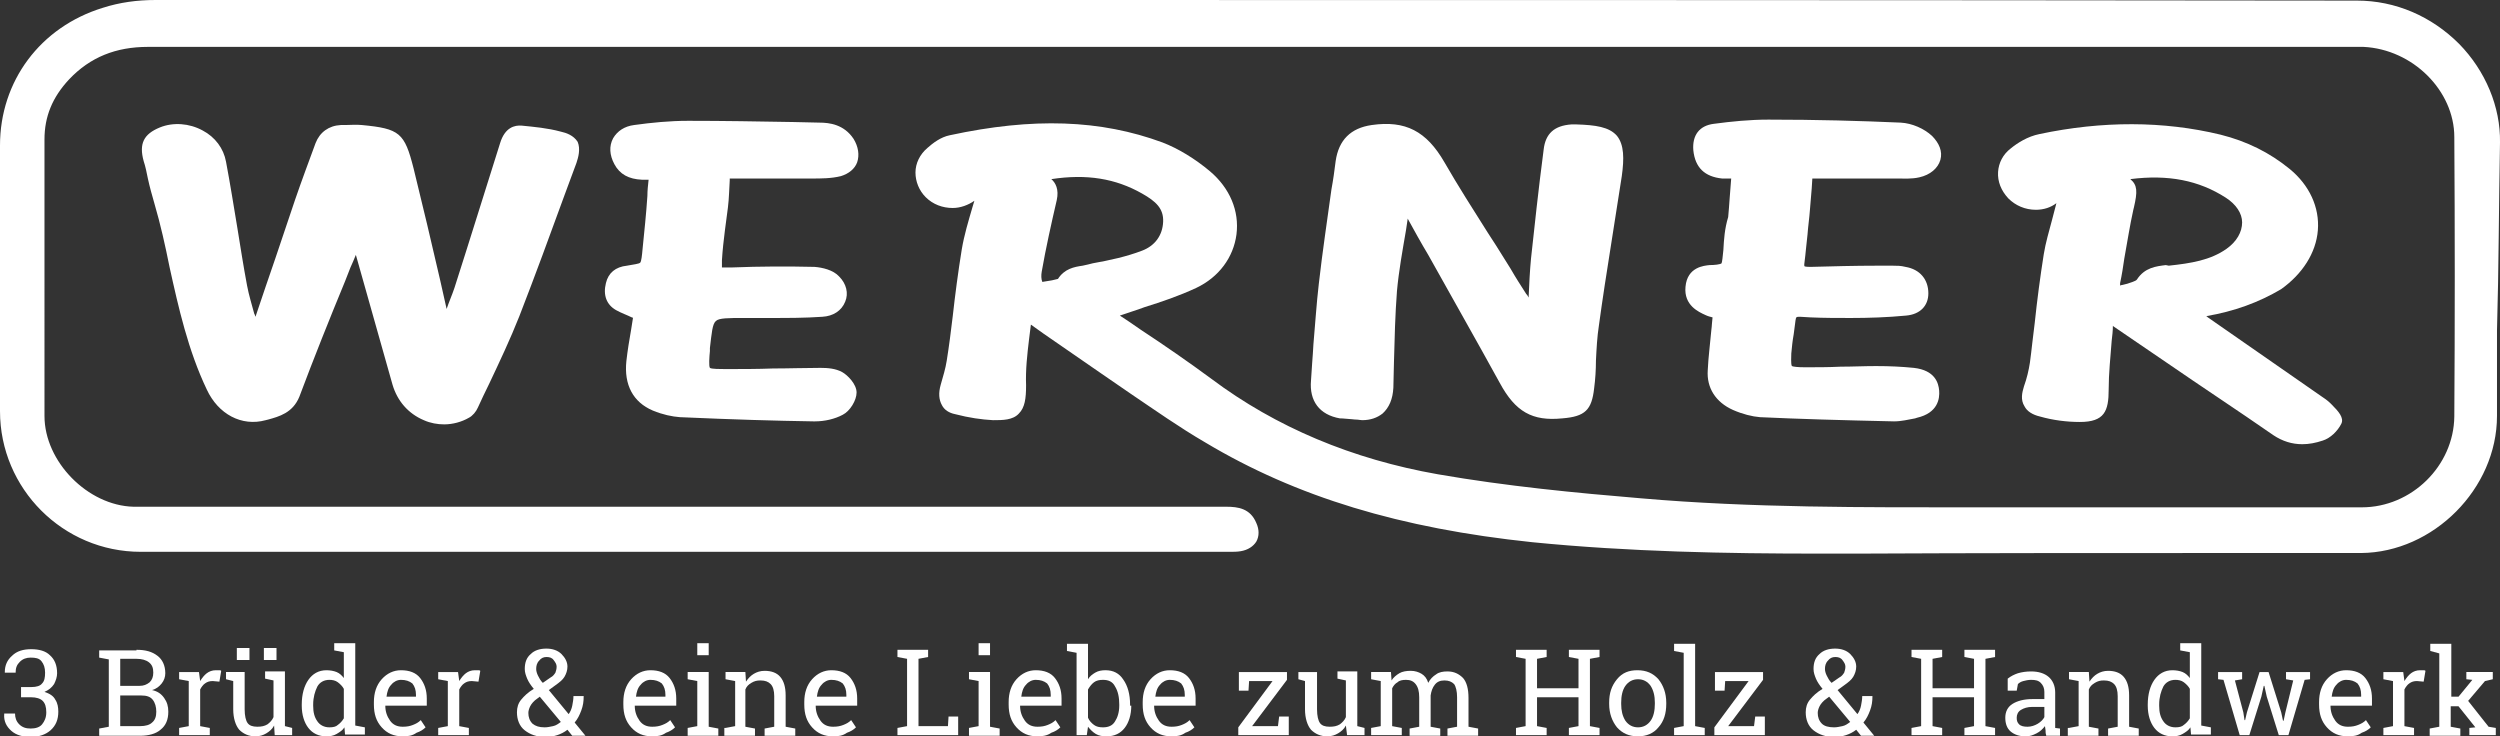 <?xml version="1.0" encoding="utf-8"?>
<!-- Generator: Adobe Illustrator 26.2.1, SVG Export Plug-In . SVG Version: 6.00 Build 0)  -->
<svg version="1.1" id="Ebene_1" xmlns="http://www.w3.org/2000/svg" xmlns:xlink="http://www.w3.org/1999/xlink" x="0px" y="0px"
	 width="415.9px" height="122.5px" viewBox="0 0 415.9 122.5" enable-background="new 0 0 415.9 122.5" xml:space="preserve">
<rect x="0" y="0" width="415.9" height="122.5" fill="#333333" stroke="none"/>
<g>
	<path fill="#FFFFFF" d="M415.9,23.7c0.1-5.9-2.4-11.9-6.8-16.4c-4.6-4.6-10.6-7.2-17-7.2C310.8,0,228.2,0,148.3,0
		C107.5,0,66.7,0,25.9,0c-3.1,0-6,0.4-8.8,1.3C6.7,4.5,0,13.5,0,24.2v44.2c0,12.9,10.5,23.4,23.4,23.4h180.7c0.2,0,0.4,0,0.6,0
		c0.5,0,1.1,0,1.7-0.1c1.2-0.2,2.1-0.8,2.6-1.6c0.5-0.9,0.5-2,0-3.1c-1-2.4-3-2.7-5-2.7c-59.8,0-119.6,0-179.5,0l-2.3,0
		c-7.6-0.2-14.8-7.5-14.8-15.1V23.2c0-3.8,1.3-7,4.1-10c3.5-3.7,7.8-5.4,13.1-5.4h367c0.2,0,0.4,0,0.6,0c0.3,0,0.7,0,1,0
		c8.2,0.4,15.1,7.3,15.1,15c0.1,15.4,0.1,31.1,0,46.5c-0.1,8.2-7.1,15.1-15.4,15.1c-6.9,0-13.7,0-20.6,0c-13.7,0-27.5,0-41.2,0
		l-2.7,0c-18.2,0-37,0.1-55.4-1.5c-10.8-0.9-22.3-2-33.8-4c-14.2-2.5-26.9-7.8-37.7-15.9c-3.8-2.8-7.7-5.5-11.8-8.2
		c-1.1-0.8-2.2-1.5-3.4-2.3c1.4-0.5,2.8-0.9,4.1-1.4c2.9-0.9,5.8-1.9,8.6-3.2c3.8-1.8,6.2-5.1,6.7-8.9c0.5-3.9-1.1-7.7-4.4-10.5
		c-2.5-2.1-5.3-3.8-7.9-4.8c-10.3-3.8-21.5-4.2-35.4-1.2c-1.5,0.3-2.8,1.3-3.7,2.1c-1.3,1.1-2,2.6-2,4.1c0,1.5,0.6,3,1.7,4.1
		c1.2,1.2,2.8,1.8,4.5,1.8c1.3,0,2.6-0.5,3.6-1.2c-0.1,0.3-0.2,0.7-0.3,1c-0.7,2.4-1.4,4.7-1.8,7.1c-0.6,3.7-1.1,7.5-1.5,11.1
		c-0.3,2.5-0.6,4.9-1,7.4c-0.2,1.3-0.6,2.6-1,4c-0.4,1.4-0.3,2.5,0.2,3.4c0.4,0.8,1.2,1.3,2.2,1.5c2.3,0.6,4.4,0.9,6.3,1
		c1.6,0,3.3,0,4.3-1.1c1-1,1.2-2.5,1.2-4.7c-0.1-2.6,0.2-5.2,0.5-7.7c0.1-0.8,0.2-1.6,0.3-2.4l2.1,1.5c3.2,2.2,6.5,4.5,9.7,6.7
		c1.6,1.1,3.2,2.2,4.8,3.3c4,2.7,8.1,5.6,12.4,8.1c15.2,9.1,32.5,14.3,54.4,16.6c16.1,1.6,32.4,1.9,47.9,1.9c2.1,0,4.1,0,6.1,0
		c19.9-0.1,40.2-0.1,59.7-0.1c7.9,0,15.9,0,23.8,0h0.4c12-0.1,22.6-10.7,22.6-22.8c0-4.7,0-9.5,0-14.2
		C415.7,44.7,415.7,34.1,415.9,23.7z M173.3,45.2c0.7-4,1.6-8,2.5-11.9c0.4-1.8-0.2-2.9-0.9-3.5c5.9-0.9,10.7-0.1,15.1,2.4
		c2.3,1.3,3.6,2.5,3.5,4.7c-0.1,2.3-1.4,4-3.5,4.8c-2.6,1-5.4,1.6-8.2,2.1l-0.8,0.2c-0.3,0.1-0.6,0.1-0.9,0.2
		c-1.4,0.2-3,0.5-4.1,2.2c-0.7,0.2-1.3,0.3-2,0.4c-0.2,0-0.4,0.1-0.6,0.1C173.2,46.4,173.2,45.8,173.3,45.2z"/>
	<path fill="#FFFFFF" d="M93.3,21.9c-2.2-0.6-4.5-0.8-6.5-1c-1.2-0.1-2.8,0.3-3.6,2.9c-2.5,7.9-5,16-7.6,24.1
		c-0.4,1.2-0.9,2.3-1.3,3.5l-1.1-4.9c-1.4-6.1-2.9-12.4-4.4-18.5c-1.5-5.9-2.3-6.6-8.6-7.2c-1-0.1-1.9,0-2.8,0l-0.7,0
		c-2,0.1-3.5,1.2-4.2,3c-1.1,3-2.3,6.2-3.4,9.4c-1.1,3.3-2.2,6.5-3.3,9.8c-1.1,3.2-2.2,6.4-3.3,9.7c-0.1-0.2-0.1-0.4-0.2-0.5
		c-0.4-1.5-0.9-3.1-1.2-4.7c-0.6-3.2-1.1-6.4-1.6-9.5c-0.6-3.6-1.2-7.4-1.9-11.1c-0.4-2.2-1.8-4.1-3.9-5.2c-2.2-1.2-4.9-1.4-7.1-0.5
		c-2.7,1.1-3.5,2.7-2.7,5.6c0.3,0.9,0.5,1.9,0.7,2.9c0.3,1.4,0.7,2.8,1.1,4.2c1,3.4,1.8,7,2.5,10.5c1.5,6.8,3.1,13.9,6.2,20.4
		c1.9,4.1,5.8,6.2,9.8,5.1l0.4-0.1c1.8-0.5,4.1-1.1,5.2-3.8c2.4-6.4,5-12.9,7.6-19.2l0.9-2.3c0.3-0.7,0.6-1.3,0.9-2.1
		c2,7.2,4.1,14.4,6.1,21.6c0.8,2.7,2.6,4.8,5.2,5.9c1.1,0.5,2.3,0.7,3.4,0.7c1.4,0,2.9-0.4,4.1-1.1c0.6-0.3,1.2-1,1.5-1.7
		c0.6-1.3,1.2-2.6,1.9-4c1.7-3.6,3.5-7.4,5-11.2c2.6-6.7,5.1-13.5,7.5-20.1c0.7-1.8,1.3-3.6,2-5.4c0.3-0.9,0.7-2.3,0.2-3.5
		C95.4,22.5,94.2,22.1,93.3,21.9z"/>
	<path fill="#FFFFFF" d="M385.6,38.3c0.3-3.8-1.4-7.5-4.7-10.2c-3.3-2.7-7.1-4.6-11.5-5.7c-9.5-2.3-19.7-2.3-30.1-0.1
		c-2,0.4-3.7,1.5-4.8,2.4c-1.3,1-2,2.4-2.1,3.9c-0.1,1.6,0.5,3.1,1.7,4.4c1.2,1.2,2.8,1.9,4.6,1.9c1.3,0,2.5-0.4,3.4-1.1
		c0,0.1-0.1,0.3-0.1,0.4c-0.2,0.8-0.4,1.5-0.6,2.3c-0.5,1.9-1.1,3.9-1.4,5.8c-0.6,3.8-1.1,7.6-1.5,11.4c-0.3,2.2-0.5,4.4-0.8,6.6
		c-0.2,1.3-0.5,2.6-1,4c-0.3,1-0.6,2.2,0.1,3.3c0.4,0.8,1.3,1.4,2.6,1.7c2.1,0.6,4.4,0.9,6.6,0.9c4.1,0,4.8-1.8,4.8-5.4
		c0-2.7,0.3-5.4,0.5-8.1c0.1-0.8,0.2-1.7,0.2-2.5c0,0,0.1,0.1,0.1,0.1c2.9,2,5.9,4,8.8,6c5.8,4,11.9,8,17.8,12.1
		c1.5,1,3.1,1.5,4.8,1.5c1.1,0,2.2-0.2,3.4-0.6c1.3-0.4,2.5-1.6,3.1-2.8c0.5-1-0.5-2.1-1.6-3.2l-0.2-0.2c-0.5-0.5-1.1-0.9-1.7-1.3
		l-18.7-13c-0.1-0.1-0.2-0.2-0.3-0.2c4.7-0.8,8.8-2.3,12.5-4.5C383,45.6,385.3,42.1,385.6,38.3z M360.3,44.1
		c-1.6,0.2-3.5,0.4-4.8,2.4c-0.2,0.3-1.1,0.5-1.6,0.7c-0.3,0.1-0.5,0.1-0.8,0.2c-0.2,0-0.3,0.1-0.4,0.1c0-0.1,0-0.2,0-0.4
		c0.3-1.4,0.5-2.7,0.7-4.1c0.5-2.7,0.9-5.4,1.5-8.1l0.1-0.4c0.6-2.6,0.6-3.7-0.6-4.7c6.3-0.8,11.4,0.2,15.9,3.1
		c1.7,1.1,2.7,2.6,2.7,4.1c0,1.6-0.9,3.2-2.6,4.4c-2.7,1.9-5.9,2.4-9.6,2.8L360.3,44.1z"/>
	<path fill="#FFFFFF" d="M224.4,69.7c0.4,0,0.8,0.1,1.2,0.1c0.4,0,0.7,0.1,1,0.1c1.4,0,2.5-0.4,3.4-1.1c1.1-1,1.7-2.4,1.8-4.3
		c0-1.4,0.1-2.9,0.1-4.3c0.1-3.9,0.2-7.9,0.5-11.8c0.3-3.3,0.9-6.6,1.5-10.1c0.1-0.7,0.2-1.3,0.3-2l0,0.1c1.1,2,2.2,4,3.4,6
		c3.9,7,8,14.2,11.9,21.3c2.6,4.8,5.4,6.4,10.4,5.9c3.8-0.3,4.9-1.4,5.3-5c0.2-1.5,0.3-3.1,0.3-4.6c0.1-2,0.2-4,0.5-5.9
		c0.6-4.4,1.3-8.9,2-13.3c0.6-3.8,1.2-7.6,1.8-11.5c0.4-2.9,0.4-5.2-0.8-6.7c-1.3-1.5-3.6-1.8-6.7-1.9l-0.9,0
		c-2.8,0.2-4.3,1.5-4.6,4.2c-0.9,6.9-1.5,12.6-2.1,18.1c-0.2,2.1-0.3,4.2-0.4,6.5c-0.1-0.2-0.2-0.4-0.4-0.6
		c-0.9-1.4-1.8-2.8-2.6-4.2l-1-1.6c-0.9-1.5-1.9-3-2.8-4.4c-2.4-3.8-4.9-7.7-7.2-11.7c-3-5.2-6.5-7-12.1-6.2c-3.5,0.5-5.5,2.5-6,6
		c-0.2,1.6-0.4,3.1-0.7,4.7c-0.7,5.1-1.5,10.4-2.1,15.7c-0.4,3.4-0.6,6.8-0.9,10.1c-0.1,2-0.3,4-0.4,6c-0.3,3.4,1.4,5.7,4.8,6.3
		C223.6,69.6,224,69.7,224.4,69.7z"/>
	<path fill="#FFFFFF" d="M120.6,38.3c0.2-1.3,0.3-2.5,0.5-3.8c0.2-1.6,0.2-3.1,0.3-4.5l0-0.3c1.1,0,2.2,0,3.3,0c3,0,6.2,0,9.4,0
		c0.3,0,0.6,0,0.9,0c1.6,0,3.3,0,4.9-0.4c1.3-0.4,2.3-1.2,2.7-2.3c0.4-1.2,0.2-2.6-0.6-3.9c-1.6-2.4-4-2.7-5.7-2.7l-4.4-0.1
		c-5.7-0.1-11.6-0.2-17.4-0.2c-3.1,0-6.1,0.3-9,0.7c-1.6,0.2-2.8,1-3.5,2.2c-0.7,1.3-0.6,2.8,0.2,4.3c0.9,1.7,2.4,2.5,4.6,2.6
		c0.4,0,0.8,0,1.1,0c-0.1,0.9-0.2,1.8-0.2,2.7c-0.2,3-0.5,5.8-0.8,8.8c-0.1,1.1-0.2,2.1-0.4,2.3c-0.2,0.2-1.1,0.3-2.2,0.5
		c-1.9,0.2-3.1,1.2-3.5,2.9c-0.5,2,0.1,3.6,1.7,4.5c0.9,0.5,1.8,0.8,2.6,1.2c0.1,0,0.1,0,0.2,0.1c-0.1,0.6-0.2,1.3-0.3,1.9
		c-0.3,1.7-0.6,3.5-0.8,5.3c-0.4,3.9,1.1,6.8,4.4,8.2c1.7,0.7,3.2,1,4.5,1.1c9,0.4,15.8,0.6,22.2,0.7c0.1,0,0.2,0,0.3,0
		c1.6,0,3.3-0.4,4.6-1.1c1.2-0.6,2.3-2.4,2.3-3.7c0-1.4-1.5-2.9-2.4-3.4c-1.1-0.6-2.4-0.7-3.6-0.7c-2.6,0-5.3,0.1-7.9,0.1
		c-2.6,0.1-5.3,0.1-7.9,0.1c-0.8,0-2.4,0-2.6-0.2c-0.2-0.3-0.1-1.8,0-2.8c0-0.1,0-0.3,0-0.5c0.3-2.5,0.4-4,1-4.5
		c0.5-0.5,2.1-0.5,4.6-0.5h0.4c1.4,0,2.8,0,4.2,0c2.8,0,5.6,0,8.5-0.2c1.8-0.1,3.2-1,3.8-2.5c0.6-1.4,0.2-3-1-4.2
		c-1-1.1-2.8-1.5-4.1-1.6c-4.4-0.1-8.9-0.1-13.9,0.1c-0.4,0-1.2,0-1.5,0c0-0.1,0-0.4,0-1.2C120.2,41.6,120.4,39.9,120.6,38.3z"/>
	<path fill="#FFFFFF" d="M286.7,41.6c-0.1,1-0.2,2-0.3,2.2c-0.2,0.2-1.2,0.3-2,0.3c-0.9,0.1-3.7,0.3-4,3.6c-0.3,3.1,2.2,4.2,3.3,4.7
		c0.4,0.2,0.8,0.3,1.2,0.4c-0.1,0.7-0.1,1.4-0.2,2.1c-0.2,2.3-0.5,4.5-0.6,6.7c-0.2,2.9,1.3,5.3,4.2,6.6c1.6,0.7,3.2,1.1,4.5,1.2
		c6.4,0.3,13.3,0.5,22.3,0.7c1.2,0,2.4-0.3,3.5-0.5l0.3-0.1c3.5-0.8,3.8-3.2,3.7-4.5c-0.1-1.3-0.7-3.4-4.2-3.8c-2-0.2-4-0.3-6.3-0.3
		c-2,0-3.9,0.1-5.9,0.1c-2,0.1-4,0.1-5.9,0.1c-1.3,0-2-0.1-2.2-0.2c-0.2-0.3-0.1-1.7-0.1-2.1c0.1-1.1,0.2-2.1,0.4-3.2
		c0.1-0.8,0.2-1.5,0.3-2.3c0.1-0.6,0.1-0.6,0.8-0.6l1.7,0.1c2.2,0.1,4.5,0.1,6.7,0.1c2.9,0,6.1-0.1,9.2-0.4c2.3-0.2,3.7-1.6,3.7-3.7
		c0-2.3-1.4-4-3.8-4.4c-0.8-0.2-1.4-0.2-2.1-0.2l-2.7,0c-3.6,0-7.3,0.1-11,0.2c-0.9,0-1-0.1-1-0.1c0,0-0.1-0.1,0-0.7
		c0.2-1.5,0.3-3,0.5-4.6c0.1-1.4,0.3-2.7,0.4-4.1c0.1-1.2,0.2-2.4,0.3-3.6c0-0.5,0.1-1.1,0.1-1.6h12.6c0.5,0,0.9,0,1.4,0
		c1.2,0,2.5,0.1,3.8-0.2c1.8-0.4,3.1-1.5,3.5-2.9c0.4-1.4-0.2-2.8-1.4-4c-1.3-1.2-3.3-2.1-5.2-2.2c-6.8-0.3-14-0.5-22-0.5
		c0,0,0,0,0,0c-3.1,0-6.1,0.3-9.1,0.7c-2.4,0.3-3.6,1.9-3.4,4.4c0.3,2.9,1.9,4.4,4.8,4.7c0.5,0,1,0,1.5,0c-0.2,2.2-0.3,4.3-0.5,6.4
		C286.9,38.1,286.8,39.8,286.7,41.6z"/>
</g>
<g enable-background="new    ">
	<path fill="#FFFFFF" d="M3.5,114.3h1.7c0.9,0,1.5-0.2,1.8-0.6c0.4-0.4,0.5-1,0.5-1.8c0-0.8-0.2-1.4-0.6-1.9s-1-0.6-1.8-0.6
		c-0.7,0-1.3,0.2-1.8,0.7s-0.7,1-0.7,1.8H0.8l0-0.1c0-1.1,0.4-2,1.2-2.7c0.8-0.8,1.9-1.1,3.2-1.1c1.3,0,2.4,0.3,3.1,1
		c0.8,0.7,1.2,1.7,1.2,3c0,0.6-0.2,1.2-0.5,1.8c-0.4,0.6-0.9,1-1.6,1.3c0.9,0.3,1.5,0.7,1.8,1.3c0.4,0.6,0.5,1.3,0.5,2
		c0,1.3-0.4,2.3-1.3,3.1c-0.8,0.7-1.9,1.1-3.3,1.1c-1.3,0-2.4-0.3-3.2-1c-0.8-0.7-1.3-1.6-1.2-2.8l0-0.1h1.8c0,0.7,0.2,1.3,0.7,1.8
		s1.1,0.7,1.9,0.7c0.8,0,1.5-0.2,1.9-0.7s0.7-1.1,0.7-2c0-0.9-0.2-1.5-0.6-1.9c-0.4-0.4-1.1-0.6-1.9-0.6H3.5V114.3z"/>
	<path fill="#FFFFFF" d="M22.7,108.1c1.5,0,2.6,0.3,3.5,1c0.8,0.6,1.3,1.6,1.3,2.9c0,0.6-0.2,1.2-0.6,1.7c-0.4,0.5-0.9,0.9-1.6,1.1
		c0.9,0.2,1.5,0.6,2,1.3c0.5,0.7,0.7,1.4,0.7,2.3c0,1.3-0.4,2.3-1.3,3c-0.8,0.7-2,1-3.4,1h-6.8v-1.2l1.6-0.3v-11.2l-1.6-0.3v-1.2H18
		H22.7z M20,114.1h3.2c0.7,0,1.2-0.2,1.7-0.6c0.4-0.4,0.6-0.9,0.6-1.6c0-0.8-0.2-1.3-0.7-1.7s-1.2-0.6-2.1-0.6H20V114.1z M20,115.6
		v5.2h3.3c0.9,0,1.6-0.2,2-0.6c0.5-0.4,0.7-1,0.7-1.8c0-0.8-0.2-1.5-0.6-2c-0.4-0.5-1-0.7-1.9-0.7H20z"/>
	<path fill="#FFFFFF" d="M29.8,113v-1.2h3.3l0.2,1.5c0.3-0.5,0.7-1,1.1-1.3s0.9-0.5,1.5-0.5c0.1,0,0.3,0,0.5,0c0.2,0,0.3,0,0.4,0.1
		l-0.3,1.8l-1.1-0.1c-0.5,0-0.9,0.1-1.3,0.4c-0.3,0.2-0.6,0.6-0.8,1v6.1l1.6,0.3v1.2h-5.1v-1.2l1.6-0.3v-7.5L29.8,113z"/>
	<path fill="#FFFFFF" d="M45.6,120.7c-0.3,0.6-0.8,1-1.3,1.3c-0.5,0.3-1.1,0.5-1.8,0.5c-1.1,0-2-0.4-2.7-1.1c-0.6-0.7-1-1.9-1-3.4
		v-4.7l-1.2-0.3v-1.2h1.2h1.9v6.2c0,1.1,0.2,1.9,0.5,2.3c0.3,0.4,0.8,0.6,1.6,0.6c0.7,0,1.2-0.1,1.7-0.4c0.4-0.3,0.8-0.7,1-1.2v-6.1
		l-1.4-0.3v-1.2h1.4h1.9v9.1l1.2,0.3v1.2h-2.9L45.6,120.7z M41.5,109.8h-2.1v-2h2.1V109.8z M46,109.8h-2.1v-2H46V109.8z"/>
	<path fill="#FFFFFF" d="M57.3,121c-0.3,0.5-0.8,0.8-1.3,1.1s-1.1,0.4-1.7,0.4c-1.3,0-2.3-0.5-3-1.4s-1.1-2.2-1.1-3.7v-0.2
		c0-1.7,0.4-3.1,1.1-4.1s1.7-1.6,3-1.6c0.6,0,1.2,0.1,1.7,0.3c0.5,0.2,0.9,0.6,1.2,1v-4.3l-1.6-0.3v-1.2h1.6h1.9v13.7l1.6,0.3v1.2
		h-3.3L57.3,121z M52.1,117.4c0,1.1,0.2,1.9,0.7,2.6c0.4,0.6,1.1,1,2,1c0.6,0,1.1-0.1,1.4-0.4c0.4-0.3,0.7-0.6,1-1.1v-4.9
		c-0.2-0.4-0.6-0.8-1-1.1c-0.4-0.3-0.9-0.4-1.4-0.4c-0.9,0-1.6,0.4-2,1.1c-0.4,0.8-0.7,1.8-0.7,3V117.4z"/>
	<path fill="#FFFFFF" d="M67,122.5c-1.5,0-2.6-0.5-3.5-1.5c-0.9-1-1.3-2.2-1.3-3.8v-0.4c0-1.5,0.4-2.8,1.3-3.8s2-1.5,3.2-1.5
		c1.4,0,2.5,0.4,3.2,1.3c0.7,0.9,1.1,2,1.1,3.4v1.2h-6.9l0,0c0,1,0.3,1.8,0.8,2.5c0.5,0.7,1.2,1,2.1,1c0.7,0,1.2-0.1,1.7-0.3
		s0.9-0.4,1.3-0.8l0.8,1.2c-0.4,0.4-0.9,0.7-1.5,0.9C68.6,122.4,67.9,122.5,67,122.5z M66.7,113.1c-0.6,0-1.2,0.3-1.6,0.8
		c-0.5,0.5-0.7,1.2-0.8,2l0,0h4.9v-0.3c0-0.8-0.2-1.4-0.6-1.9C68.1,113.3,67.5,113.1,66.7,113.1z"/>
	<path fill="#FFFFFF" d="M72.9,113v-1.2h3.3l0.2,1.5c0.3-0.5,0.7-1,1.1-1.3s0.9-0.5,1.5-0.5c0.1,0,0.3,0,0.5,0c0.2,0,0.3,0,0.4,0.1
		l-0.3,1.8l-1.1-0.1c-0.5,0-0.9,0.1-1.3,0.4c-0.3,0.2-0.6,0.6-0.8,1v6.1l1.6,0.3v1.2h-5.1v-1.2l1.6-0.3v-7.5L72.9,113z"/>
	<path fill="#FFFFFF" d="M86,118.5c0-0.8,0.2-1.5,0.7-2.1c0.5-0.6,1.1-1.2,2.1-1.8c-0.5-0.6-0.9-1.2-1.1-1.7c-0.2-0.5-0.4-1-0.4-1.6
		c0-1.1,0.3-1.9,1-2.5c0.6-0.6,1.5-0.9,2.6-0.9c1,0,1.9,0.3,2.5,0.9c0.6,0.6,1,1.3,1,2.1c0,0.6-0.2,1.2-0.5,1.7
		c-0.3,0.5-0.8,0.9-1.5,1.4l-1.1,0.8l3.3,4c0.3-0.4,0.5-0.9,0.6-1.4c0.1-0.5,0.2-1.1,0.2-1.6h1.7c0,0.9-0.1,1.6-0.4,2.4
		s-0.6,1.4-1.1,2l1.8,2.2l0,0h-2.2l-0.8-1c-0.5,0.4-1.1,0.7-1.7,0.9c-0.6,0.2-1.3,0.3-2,0.3c-1.4,0-2.5-0.4-3.4-1.1
		S86,119.7,86,118.5z M90.6,121c0.5,0,0.9-0.1,1.4-0.2s0.9-0.4,1.3-0.7l-3.5-4.2l-0.4,0.3c-0.6,0.4-1,0.9-1.2,1.3
		c-0.2,0.4-0.3,0.8-0.3,1.1c0,0.7,0.2,1.3,0.7,1.8C89.1,120.8,89.7,121,90.6,121z M89.2,111.3c0,0.3,0.1,0.7,0.3,1.1
		c0.2,0.4,0.4,0.8,0.8,1.2l1.3-0.9c0.4-0.2,0.6-0.5,0.8-0.8c0.1-0.3,0.2-0.6,0.2-1c0-0.4-0.2-0.7-0.5-1.1s-0.7-0.5-1.2-0.5
		c-0.5,0-0.9,0.2-1.2,0.6C89.3,110.3,89.2,110.8,89.2,111.3z"/>
	<path fill="#FFFFFF" d="M108.5,122.5c-1.5,0-2.6-0.5-3.5-1.5c-0.9-1-1.3-2.2-1.3-3.8v-0.4c0-1.5,0.4-2.8,1.3-3.8s2-1.5,3.2-1.5
		c1.4,0,2.5,0.4,3.2,1.3c0.7,0.9,1.1,2,1.1,3.4v1.2h-6.9l0,0c0,1,0.3,1.8,0.8,2.5c0.5,0.7,1.2,1,2.1,1c0.7,0,1.2-0.1,1.7-0.3
		s0.9-0.4,1.3-0.8l0.8,1.2c-0.4,0.4-0.9,0.7-1.5,0.9C110.1,122.4,109.4,122.5,108.5,122.5z M108.2,113.1c-0.6,0-1.2,0.3-1.6,0.8
		c-0.5,0.5-0.7,1.2-0.8,2l0,0h4.9v-0.3c0-0.8-0.2-1.4-0.6-1.9C109.6,113.3,109,113.1,108.2,113.1z"/>
	<path fill="#FFFFFF" d="M114.4,121.1l1.6-0.3v-7.5l-1.6-0.3v-1.2h3.5v9.1l1.6,0.3v1.2h-5.1V121.1z M118,109H116v-2h1.9V109z"/>
	<path fill="#FFFFFF" d="M120.7,121.1l1.6-0.3v-7.5l-1.6-0.3v-1.2h3.3l0.1,1.6c0.4-0.6,0.8-1,1.3-1.3c0.5-0.3,1.1-0.5,1.8-0.5
		c1.1,0,2,0.3,2.6,1c0.6,0.7,0.9,1.7,0.9,3.1v5.2l1.6,0.3v1.2h-5.1v-1.2l1.6-0.3v-5.1c0-0.9-0.2-1.6-0.6-2c-0.4-0.4-0.9-0.6-1.7-0.6
		c-0.6,0-1,0.1-1.5,0.4s-0.8,0.6-1,1.1v6.2l1.6,0.3v1.2h-5.1V121.1z"/>
	<path fill="#FFFFFF" d="M138.6,122.5c-1.5,0-2.6-0.5-3.5-1.5c-0.9-1-1.3-2.2-1.3-3.8v-0.4c0-1.5,0.4-2.8,1.3-3.8s2-1.5,3.2-1.5
		c1.4,0,2.5,0.4,3.2,1.3c0.7,0.9,1.1,2,1.1,3.4v1.2h-6.9l0,0c0,1,0.3,1.8,0.8,2.5c0.5,0.7,1.2,1,2.1,1c0.7,0,1.2-0.1,1.7-0.3
		s0.9-0.4,1.3-0.8l0.8,1.2c-0.4,0.4-0.9,0.7-1.5,0.9C140.2,122.4,139.5,122.5,138.6,122.5z M138.3,113.1c-0.6,0-1.2,0.3-1.6,0.8
		c-0.5,0.5-0.7,1.2-0.8,2l0,0h4.9v-0.3c0-0.8-0.2-1.4-0.6-1.9C139.7,113.3,139.1,113.1,138.3,113.1z"/>
	<path fill="#FFFFFF" d="M149.3,122.3v-1.2l1.6-0.3v-11.2l-1.6-0.3v-1.2h1.6h1.9h1.6v1.2l-1.6,0.3v11.2h4.9l0.1-1.6h1.6v3.1H149.3z"
		/>
	<path fill="#FFFFFF" d="M161.2,121.1l1.6-0.3v-7.5l-1.6-0.3v-1.2h3.5v9.1l1.6,0.3v1.2h-5.1V121.1z M164.7,109h-1.9v-2h1.9V109z"/>
	<path fill="#FFFFFF" d="M172.6,122.5c-1.5,0-2.6-0.5-3.5-1.5c-0.9-1-1.3-2.2-1.3-3.8v-0.4c0-1.5,0.4-2.8,1.3-3.8s2-1.5,3.2-1.5
		c1.4,0,2.5,0.4,3.2,1.3c0.7,0.9,1.1,2,1.1,3.4v1.2h-6.9l0,0c0,1,0.3,1.8,0.8,2.5c0.5,0.7,1.2,1,2.1,1c0.7,0,1.2-0.1,1.7-0.3
		s0.9-0.4,1.3-0.8l0.8,1.2c-0.4,0.4-0.9,0.7-1.5,0.9C174.2,122.4,173.4,122.5,172.6,122.5z M172.3,113.1c-0.6,0-1.2,0.3-1.6,0.8
		c-0.5,0.5-0.7,1.2-0.8,2l0,0h4.9v-0.3c0-0.8-0.2-1.4-0.6-1.9C173.7,113.3,173.1,113.1,172.3,113.1z"/>
	<path fill="#FFFFFF" d="M188.2,117.4c0,1.5-0.4,2.8-1.1,3.7c-0.7,0.9-1.7,1.4-3,1.4c-0.7,0-1.3-0.1-1.8-0.4
		c-0.5-0.3-0.9-0.7-1.3-1.2l-0.2,1.4h-1.7v-13.7l-1.6-0.3v-1.2h3.5v5.9c0.3-0.5,0.7-0.8,1.2-1.1s1.1-0.4,1.7-0.4
		c1.3,0,2.3,0.5,3,1.6c0.7,1,1.1,2.4,1.1,4.1V117.4z M186.2,117.2c0-1.2-0.2-2.2-0.7-3c-0.4-0.8-1.1-1.1-2-1.1
		c-0.6,0-1.1,0.1-1.5,0.4c-0.4,0.3-0.7,0.7-1,1.2v4.7c0.2,0.5,0.6,0.9,1,1.2s0.9,0.4,1.5,0.4c0.9,0,1.6-0.3,2-1
		c0.4-0.6,0.7-1.5,0.7-2.6V117.2z"/>
	<path fill="#FFFFFF" d="M194.9,122.5c-1.5,0-2.6-0.5-3.5-1.5c-0.9-1-1.3-2.2-1.3-3.8v-0.4c0-1.5,0.4-2.8,1.3-3.8s2-1.5,3.2-1.5
		c1.4,0,2.5,0.4,3.2,1.3c0.7,0.9,1.1,2,1.1,3.4v1.2h-6.9l0,0c0,1,0.3,1.8,0.8,2.5c0.5,0.7,1.2,1,2.1,1c0.7,0,1.2-0.1,1.7-0.3
		s0.9-0.4,1.3-0.8l0.8,1.2c-0.4,0.4-0.9,0.7-1.5,0.9C196.5,122.4,195.8,122.5,194.9,122.5z M194.6,113.1c-0.6,0-1.2,0.3-1.6,0.8
		c-0.5,0.5-0.7,1.2-0.8,2l0,0h4.9v-0.3c0-0.8-0.2-1.4-0.6-1.9C196,113.3,195.4,113.1,194.6,113.1z"/>
	<path fill="#FFFFFF" d="M208.3,120.8h4.3l0.2-1.6h1.6v3.1H206v-1.3l5.7-7.7h-3.9l-0.1,1.6h-1.6v-3.1h8v1.3L208.3,120.8z"/>
	<path fill="#FFFFFF" d="M223.9,120.7c-0.3,0.6-0.8,1-1.3,1.3c-0.5,0.3-1.1,0.5-1.8,0.5c-1.1,0-2-0.4-2.7-1.1c-0.6-0.7-1-1.9-1-3.4
		v-4.7L216,113v-1.2h1.2h1.9v6.2c0,1.1,0.2,1.9,0.5,2.3c0.3,0.4,0.8,0.6,1.6,0.6c0.7,0,1.2-0.1,1.7-0.4c0.4-0.3,0.8-0.7,1-1.2v-6.1
		l-1.4-0.3v-1.2h1.4h1.9v9.1l1.2,0.3v1.2h-2.9L223.9,120.7z"/>
	<path fill="#FFFFFF" d="M228.1,121.1l1.6-0.3v-7.5l-1.6-0.3v-1.2h3.3l0.1,1.4c0.3-0.5,0.8-0.9,1.3-1.2c0.5-0.3,1.2-0.4,1.9-0.4
		c0.7,0,1.3,0.2,1.8,0.5c0.5,0.3,0.9,0.8,1.1,1.5c0.3-0.6,0.8-1.1,1.3-1.4c0.5-0.4,1.2-0.5,1.9-0.5c1.1,0,1.9,0.4,2.6,1.1
		c0.6,0.7,0.9,1.8,0.9,3.3v4.8l1.6,0.3v1.2h-5.1v-1.2l1.6-0.3V116c0-1-0.2-1.8-0.5-2.2c-0.4-0.4-0.9-0.6-1.6-0.6
		c-0.7,0-1.2,0.2-1.6,0.7c-0.4,0.5-0.6,1.1-0.7,1.8v5.2l1.6,0.3v1.2h-5.1v-1.2l1.6-0.3V116c0-1-0.2-1.7-0.6-2.2
		c-0.4-0.5-0.9-0.7-1.6-0.7c-0.6,0-1.1,0.1-1.4,0.4c-0.4,0.2-0.7,0.6-0.9,1v6.3l1.6,0.3v1.2h-5.1V121.1z"/>
	<path fill="#FFFFFF" d="M252.2,109.3v-1.2h5.1v1.2l-1.6,0.3v4.9h6.9v-4.9l-1.6-0.3v-1.2h1.6h1.9h1.6v1.2l-1.6,0.3v11.2l1.6,0.3v1.2
		H261v-1.2l1.6-0.3V116h-6.9v4.8l1.6,0.3v1.2h-5.1v-1.2l1.6-0.3v-11.2L252.2,109.3z"/>
	<path fill="#FFFFFF" d="M267.7,116.9c0-1.6,0.4-2.8,1.3-3.9s2-1.5,3.4-1.5c1.5,0,2.6,0.5,3.5,1.5c0.8,1,1.3,2.3,1.3,3.9v0.2
		c0,1.6-0.4,2.9-1.3,3.9c-0.8,1-2,1.5-3.4,1.5c-1.5,0-2.6-0.5-3.5-1.5c-0.8-1-1.3-2.3-1.3-3.9V116.9z M269.7,117.1
		c0,1.1,0.2,2,0.7,2.8c0.5,0.7,1.2,1.1,2.1,1.1c0.9,0,1.6-0.4,2.1-1.1c0.5-0.7,0.7-1.7,0.7-2.8v-0.2c0-1.1-0.2-2-0.7-2.8
		c-0.5-0.7-1.2-1.1-2.1-1.1s-1.6,0.4-2.1,1.1s-0.7,1.7-0.7,2.8V117.1z"/>
	<path fill="#FFFFFF" d="M278.5,108.3v-1.2h3.5v13.7l1.6,0.3v1.2h-5.1v-1.2l1.6-0.3v-12.2L278.5,108.3z"/>
	<path fill="#FFFFFF" d="M287.5,120.8h4.3l0.2-1.6h1.6v3.1h-8.4v-1.3l5.7-7.7h-3.9l-0.1,1.6h-1.6v-3.1h8v1.3L287.5,120.8z"/>
	<path fill="#FFFFFF" d="M300.4,118.5c0-0.8,0.2-1.5,0.7-2.1c0.5-0.6,1.1-1.2,2.1-1.8c-0.5-0.6-0.9-1.2-1.1-1.7
		c-0.2-0.5-0.4-1-0.4-1.6c0-1.1,0.3-1.9,1-2.5c0.6-0.6,1.5-0.9,2.6-0.9c1,0,1.9,0.3,2.5,0.9c0.6,0.6,1,1.3,1,2.1
		c0,0.6-0.2,1.2-0.5,1.7c-0.3,0.5-0.8,0.9-1.5,1.4l-1.1,0.8l3.3,4c0.3-0.4,0.5-0.9,0.6-1.4c0.1-0.5,0.2-1.1,0.2-1.6h1.7
		c0,0.9-0.1,1.6-0.4,2.4s-0.6,1.4-1.1,2l1.8,2.2l0,0h-2.2l-0.8-1c-0.5,0.4-1.1,0.7-1.7,0.9c-0.6,0.2-1.3,0.3-2,0.3
		c-1.4,0-2.5-0.4-3.4-1.1S300.4,119.7,300.4,118.5z M305.1,121c0.5,0,0.9-0.1,1.4-0.2s0.9-0.4,1.3-0.7l-3.5-4.2l-0.4,0.3
		c-0.6,0.4-1,0.9-1.2,1.3c-0.2,0.4-0.3,0.8-0.3,1.1c0,0.7,0.2,1.3,0.7,1.8C303.5,120.8,304.2,121,305.1,121z M303.6,111.3
		c0,0.3,0.1,0.7,0.3,1.1c0.2,0.4,0.4,0.8,0.8,1.2l1.3-0.9c0.4-0.2,0.6-0.5,0.8-0.8c0.1-0.3,0.2-0.6,0.2-1c0-0.4-0.2-0.7-0.5-1.1
		s-0.7-0.5-1.2-0.5c-0.5,0-0.9,0.2-1.2,0.6C303.7,110.3,303.6,110.8,303.6,111.3z"/>
	<path fill="#FFFFFF" d="M318,109.3v-1.2h5.1v1.2l-1.6,0.3v4.9h6.9v-4.9l-1.6-0.3v-1.2h1.6h1.9h1.6v1.2l-1.6,0.3v11.2l1.6,0.3v1.2
		h-5.1v-1.2l1.6-0.3V116h-6.9v4.8l1.6,0.3v1.2H318v-1.2l1.6-0.3v-11.2L318,109.3z"/>
	<path fill="#FFFFFF" d="M340.4,122.3c-0.1-0.3-0.1-0.5-0.1-0.8c0-0.2-0.1-0.5-0.1-0.7c-0.4,0.5-0.8,0.9-1.4,1.2
		c-0.6,0.3-1.1,0.5-1.8,0.5c-1.1,0-1.9-0.3-2.5-0.8c-0.6-0.5-0.9-1.3-0.9-2.3c0-1,0.4-1.8,1.2-2.3c0.8-0.5,1.9-0.8,3.3-0.8h2v-1.2
		c0-0.6-0.2-1.1-0.6-1.5c-0.4-0.4-0.9-0.5-1.6-0.5c-0.5,0-0.9,0.1-1.3,0.2c-0.4,0.1-0.7,0.3-0.9,0.5l-0.2,1.1h-1.5v-2
		c0.5-0.4,1.1-0.7,1.7-0.9c0.7-0.2,1.4-0.3,2.2-0.3c1.2,0,2.2,0.3,2.9,0.9c0.7,0.6,1.1,1.5,1.1,2.6v5.1c0,0.1,0,0.3,0,0.4
		c0,0.1,0,0.3,0,0.4l0.8,0.1v1.2H340.4z M337.3,120.9c0.6,0,1.2-0.2,1.7-0.5c0.5-0.3,0.9-0.7,1.1-1.1v-1.7h-2
		c-0.8,0-1.4,0.2-1.9,0.5s-0.7,0.8-0.7,1.3c0,0.5,0.1,0.8,0.4,1.1S336.7,120.9,337.3,120.9z"/>
	<path fill="#FFFFFF" d="M344.2,121.1l1.6-0.3v-7.5l-1.6-0.3v-1.2h3.3l0.1,1.6c0.4-0.6,0.8-1,1.3-1.3c0.5-0.3,1.1-0.5,1.8-0.5
		c1.1,0,2,0.3,2.6,1c0.6,0.7,0.9,1.7,0.9,3.1v5.2l1.6,0.3v1.2h-5.1v-1.2l1.6-0.3v-5.1c0-0.9-0.2-1.6-0.6-2c-0.4-0.4-0.9-0.6-1.7-0.6
		c-0.6,0-1,0.1-1.5,0.4s-0.8,0.6-1,1.1v6.2l1.6,0.3v1.2h-5.1V121.1z"/>
	<path fill="#FFFFFF" d="M364.4,121c-0.3,0.5-0.8,0.8-1.3,1.1s-1.1,0.4-1.7,0.4c-1.3,0-2.3-0.5-3-1.4s-1.1-2.2-1.1-3.7v-0.2
		c0-1.7,0.4-3.1,1.1-4.1s1.7-1.6,3-1.6c0.6,0,1.2,0.1,1.7,0.3c0.5,0.2,0.9,0.6,1.2,1v-4.3l-1.6-0.3v-1.2h1.6h1.9v13.7l1.6,0.3v1.2
		h-3.3L364.4,121z M359.2,117.4c0,1.1,0.2,1.9,0.7,2.6c0.4,0.6,1.1,1,2,1c0.6,0,1.1-0.1,1.4-0.4c0.4-0.3,0.7-0.6,1-1.1v-4.9
		c-0.2-0.4-0.6-0.8-1-1.1c-0.4-0.3-0.9-0.4-1.4-0.4c-0.9,0-1.6,0.4-2,1.1c-0.4,0.8-0.7,1.8-0.7,3V117.4z"/>
	<path fill="#FFFFFF" d="M373,113l-1.2,0.2l1.4,5.3l0.2,1.3h0.1l0.3-1.3l2.1-6.7h1.5l2.1,6.7l0.3,1.4h0.1l0.3-1.4l1.3-5.3l-1.2-0.2
		v-1.2h4v1.2l-0.9,0.1l-2.7,9.2h-1.6l-2-6.4l-0.4-1.8l-0.1,0l-0.4,1.8l-2,6.4h-1.6l-2.7-9.2L369,113v-1.2h4V113z"/>
	<path fill="#FFFFFF" d="M390.6,122.5c-1.5,0-2.6-0.5-3.5-1.5c-0.9-1-1.3-2.2-1.3-3.8v-0.4c0-1.5,0.4-2.8,1.3-3.8s2-1.5,3.2-1.5
		c1.4,0,2.5,0.4,3.2,1.3c0.7,0.9,1.1,2,1.1,3.4v1.2h-6.9l0,0c0,1,0.3,1.8,0.8,2.5c0.5,0.7,1.2,1,2.1,1c0.7,0,1.2-0.1,1.7-0.3
		s0.9-0.4,1.3-0.8l0.8,1.2c-0.4,0.4-0.9,0.7-1.5,0.9C392.2,122.4,391.5,122.5,390.6,122.5z M390.3,113.1c-0.6,0-1.2,0.3-1.6,0.8
		c-0.5,0.5-0.7,1.2-0.8,2l0,0h4.9v-0.3c0-0.8-0.2-1.4-0.6-1.9C391.7,113.3,391.1,113.1,390.3,113.1z"/>
	<path fill="#FFFFFF" d="M396.5,113v-1.2h3.3l0.2,1.5c0.3-0.5,0.7-1,1.1-1.3s0.9-0.5,1.5-0.5c0.1,0,0.3,0,0.5,0c0.2,0,0.3,0,0.4,0.1
		l-0.3,1.8l-1.1-0.1c-0.5,0-0.9,0.1-1.3,0.4c-0.3,0.2-0.6,0.6-0.8,1v6.1l1.6,0.3v1.2h-5.1v-1.2l1.6-0.3v-7.5L396.5,113z"/>
	<path fill="#FFFFFF" d="M404.3,108.3v-1.2h3.5v8.8h1.2l2.3-2.8l-1-0.1v-1.2h4.4v1.2l-1.3,0.3l-2.8,3.3l3.4,4.3l1.2,0.2v1.2h-4.4
		v-1.2l1-0.1l-2.8-3.5h-1.3v3.4l1.6,0.3v1.2h-5.1v-1.2l1.6-0.3v-12.2L404.3,108.3z"/>
</g>
</svg>
